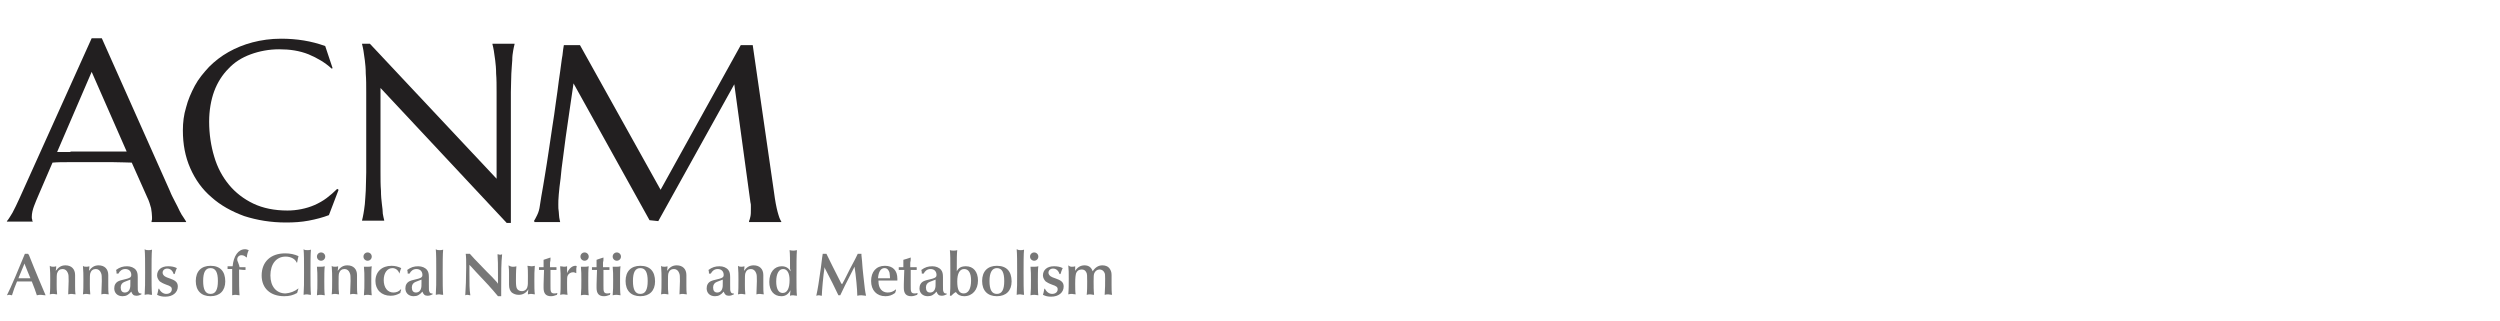 <?xml version="1.0" encoding="utf-8"?>
<!-- Generator: Adobe Illustrator 27.0.0, SVG Export Plug-In . SVG Version: 6.00 Build 0)  -->
<svg version="1.1" id="레이어_1" xmlns="http://www.w3.org/2000/svg" xmlns:xlink="http://www.w3.org/1999/xlink" x="0px"
	 y="0px" viewBox="0 0 542.7 69.6" style="enable-background:new 0 0 542.7 69.6;" xml:space="preserve">
<style type="text/css">
	.st0{fill:#221F20;}
	.st1{fill:#777777;}
</style>
<g>
	<path class="st0" d="M15.3,32.9c1.1,0,2.1,0,3.2,0c1.1,0,2.2,0,3.2,0c1.1,0,2.1,0,3.1,0s1.9,0,2.7,0l-7.6-17.3l-7.5,17.4H15.3z
		 M32.9,48.1V48c0-0.1,0.1-0.2,0.1-0.4c0-0.2,0-0.3,0-0.5c0-0.6-0.1-1.2-0.2-1.9c-0.2-0.7-0.4-1.5-0.9-2.5l-3.3-7.4
		c-1,0-2.4-0.1-4.1-0.1h-5.5H15c-1.3,0-2.5,0-3.6,0.1l-3.1,7.2c-0.3,0.7-0.6,1.4-0.9,2.2c-0.3,0.8-0.5,1.6-0.5,2.4
		c0,0.2,0,0.4,0.1,0.6C7,47.8,7,48,7.1,48v0.1H1.5V48c0.3-0.3,0.7-1,1.2-1.8c0.5-0.9,1-2,1.6-3.3L19.9,8.3h2.2l14.8,33.2
		c0.3,0.8,0.7,1.5,1.1,2.3c0.4,0.7,0.7,1.4,1,2c0.3,0.6,0.6,1.1,0.9,1.5c0.3,0.4,0.4,0.7,0.5,0.8v0.1H32.9z"/>
	<path class="st0" d="M72.2,14.8L72,14.9c-1.4-1.3-3.1-2.3-5-3.1c-2-0.8-4.1-1.1-6.4-1.1c-2.2,0-4.3,0.4-6.2,1.1
		c-1.9,0.7-3.5,1.7-4.8,3.1c-1.3,1.3-2.4,3-3.1,4.9c-0.7,1.9-1.1,4.2-1.1,6.6c0,2.7,0.4,5.3,1.1,7.6c0.7,2.4,1.8,4.4,3.2,6.1
		c1.4,1.7,3.2,3.1,5.3,4.1c2.1,1,4.6,1.5,7.4,1.5c1,0,2-0.1,3-0.3c1-0.2,2-0.5,2.9-0.9c0.9-0.4,1.8-0.9,2.6-1.5
		c0.8-0.6,1.6-1.3,2.3-2l0.3,0.2l-2.1,5.5c-1.3,0.5-2.8,0.9-4.4,1.2c-1.6,0.3-3.2,0.4-4.9,0.4c-3.3,0-6.3-0.5-9.1-1.4
		c-2.7-1-5.1-2.3-7.1-4.1c-2-1.7-3.5-3.8-4.6-6.3c-1.1-2.5-1.6-5.2-1.6-8.2c0-1.7,0.2-3.4,0.7-5c0.4-1.6,1.1-3.2,1.9-4.7
		c0.8-1.5,1.9-2.8,3.1-4.1c1.2-1.2,2.6-2.3,4.2-3.2c1.6-0.9,3.3-1.6,5.2-2.1c1.9-0.5,4-0.8,6.2-0.8c3.4,0,6.6,0.5,9.6,1.6L72.2,14.8
		z"/>
	<path class="st0" d="M80.3,9.5l27.5,29.3V20c0-1.5,0-2.8-0.1-4c0-1.1-0.1-2.1-0.2-2.9c-0.1-0.8-0.2-1.5-0.3-2.1
		c-0.1-0.6-0.2-1-0.3-1.4V9.5h4.8v0.1c-0.1,0.4-0.2,0.8-0.3,1.4c-0.1,0.6-0.2,1.2-0.2,2.1c-0.1,0.8-0.1,1.8-0.2,2.9
		c0,1.1-0.1,2.5-0.1,4v28.4h-0.9L82.6,19.1v18.3c0,1.5,0,2.8,0.1,4c0,1.1,0.1,2.1,0.2,2.9c0.1,0.8,0.2,1.5,0.2,2.1
		c0.1,0.6,0.2,1,0.3,1.4v0.1h-4.8v-0.1c0.1-0.4,0.2-0.8,0.3-1.4c0.1-0.6,0.2-1.2,0.3-2.1c0.1-0.8,0.1-1.8,0.2-2.9
		c0-1.1,0.1-2.5,0.1-4V20c0-1.5,0-2.8-0.1-4c0-1.1-0.1-2.1-0.2-2.9c-0.1-0.8-0.2-1.5-0.3-2.1c-0.1-0.6-0.2-1-0.3-1.4V9.5H80.3z"/>
	<path class="st0" d="M115.9,48c0.2-0.3,0.4-0.7,0.7-1.3c0.3-0.6,0.5-1.3,0.6-2.1c0.2-1.2,0.4-2.7,0.7-4.2c0.3-1.6,0.5-3.2,0.8-4.9
		c0.3-1.7,0.5-3.5,0.8-5.3c0.3-1.8,0.5-3.6,0.8-5.3c0.2-1.7,0.5-3.4,0.7-5c0.2-1.6,0.4-3.1,0.6-4.4c0.2-1.3,0.3-2.5,0.5-3.5
		c0.1-1,0.2-1.7,0.3-2.2h3.5l17.5,31.4l17.4-31.4h2.6l4.6,31.8c0.1,1,0.3,1.9,0.4,2.6c0.1,0.7,0.3,1.3,0.4,1.8
		c0.1,0.5,0.3,0.9,0.4,1.3c0.1,0.3,0.3,0.6,0.4,0.8v0.1h-7V48c0.1-0.2,0.2-0.5,0.3-1c0.1-0.4,0.1-1,0.1-1.6c0-0.2,0-0.5,0-0.7
		c0-0.2,0-0.5-0.1-0.8l-3.5-25.6L142.9,48l-1.9-0.2l-16.5-29.7c-0.6,4.2-1.2,8.1-1.7,11.7c-0.2,1.5-0.4,3.1-0.6,4.6
		c-0.2,1.5-0.4,2.9-0.5,4.3c-0.2,1.3-0.3,2.5-0.4,3.5c-0.1,1-0.1,1.8-0.1,2.2c0,0.6,0,1.1,0.1,1.6c0,0.5,0.1,0.9,0.1,1.2
		c0.1,0.4,0.1,0.7,0.2,1h-5.6V48z"/>
</g>
<g>
	<path class="st1" d="M6.3,55.4c1.5,3.8,3,7.3,3.6,8.7c-0.5,0-0.7-0.1-1-0.1s-0.5,0-0.9,0.1c-0.2-0.7-0.7-2-1.1-3
		c-0.5,0-0.8,0-1.5,0c-0.7,0-1.1,0-1.7,0c-0.6,1.4-0.6,1.5-1.1,3c-0.2,0-0.4-0.1-0.5-0.1c-0.2,0-0.3,0-0.6,0.1
		c0.7-1.3,2.9-6.5,3.9-9c0.2,0,0.3,0,0.4,0c0.1,0,0.2,0,0.3,0L6.3,55.4z M5.2,57.5c-0.8,1.9-0.8,1.9-1.2,2.9c0.6,0,0.8,0,1.4,0
		c0.5,0,0.8,0,1.2,0c-0.4-1-0.8-1.9-1.3-3.2L5.2,57.5z"/>
	<path class="st1" d="M11.5,57.9c0.3,0,0.4,0,0.7-0.1c0,0.3,0,0.4-0.1,1c0.6-0.8,1.2-1.2,2.1-1.2c1.3,0,2.1,0.8,2.1,2.1
		c0,0.2,0,0.6,0,1c0,0.4,0,0.9,0,1.2c0,0.7,0,1.5,0.1,2c-0.4,0-0.6-0.1-0.8-0.1s-0.4,0-0.8,0.1c0-0.6,0.1-2.1,0.1-2.9
		c0-1,0-1.4-0.2-1.8c-0.2-0.5-0.6-0.8-1.1-0.8c-0.6,0-1,0.3-1.2,0.9c-0.1,0.4-0.1,0.7-0.1,2.4c0,0.9,0,1.3,0.1,2.2
		c-0.4,0-0.5-0.1-0.8-0.1c-0.2,0-0.4,0-0.8,0.1c0.1-0.7,0.1-1.9,0.1-3.2c0-1,0-1.8-0.1-3C11.1,57.9,11.3,57.9,11.5,57.9z"/>
	<path class="st1" d="M18.7,57.9c0.3,0,0.4,0,0.7-0.1c0,0.3,0,0.4-0.1,1c0.6-0.8,1.2-1.2,2.1-1.2c1.3,0,2.1,0.8,2.1,2.1
		c0,0.2,0,0.6,0,1c0,0.4,0,0.9,0,1.2c0,0.7,0,1.5,0.1,2c-0.4,0-0.6-0.1-0.8-0.1c-0.3,0-0.4,0-0.8,0.1c0-0.6,0.1-2.1,0.1-2.9
		c0-1,0-1.4-0.2-1.8c-0.2-0.5-0.6-0.8-1.1-0.8c-0.6,0-1,0.3-1.2,0.9c-0.1,0.4-0.1,0.7-0.1,2.4c0,0.9,0,1.3,0.1,2.2
		c-0.4,0-0.5-0.1-0.8-0.1c-0.2,0-0.4,0-0.8,0.1c0.1-0.7,0.1-1.9,0.1-3.2c0-1,0-1.8-0.1-3C18.2,57.9,18.4,57.9,18.7,57.9z"/>
	<path class="st1" d="M25.3,59.5c0-0.1,0-0.1,0-0.2c0-0.2,0-0.4-0.1-0.7c0.8-0.6,1.5-0.8,2.4-0.8c0.8,0,1.5,0.3,1.9,0.8
		c0.3,0.4,0.4,0.8,0.4,1.6c0,0.1,0,0.1,0,1.1v0.5c0,1,0,1.3,0.1,1.5c0.1,0.3,0.3,0.4,0.5,0.4c0.1,0,0.1,0,0.2,0v0.2
		c-0.4,0.2-0.7,0.3-1.1,0.3c-0.6,0-0.9-0.3-1.1-0.9c-0.6,0.7-1.1,1-1.9,1c-1.1,0-1.8-0.7-1.8-1.7c0-0.7,0.3-1.3,1-1.6
		c0.2-0.1,0.2-0.1,1.8-0.5c0.7-0.2,0.9-0.4,0.9-0.8c0-0.8-0.5-1.3-1.3-1.3c-0.7,0-1.2,0.4-1.5,1H25.3z M27,61.2
		c-0.5,0.2-0.8,0.6-0.8,1.2c0,0.7,0.3,1.1,0.9,1.1c0.6,0,1-0.4,1.1-0.9c0.1-0.3,0.1-0.6,0.1-1.4c0-0.2,0-0.3,0-0.5
		C27.7,60.9,27.3,61.1,27,61.2z"/>
	<path class="st1" d="M32.2,54.3c0.3,0,0.5,0,0.8-0.1c-0.1,0.9-0.1,3-0.1,4.9c0,2.1,0,3.9,0.1,4.9c-0.5,0-0.6-0.1-0.8-0.1
		s-0.4,0-0.8,0.1c0.1-1.4,0.1-2.6,0.1-4.9c0-2.4,0-3.9-0.1-5C31.7,54.3,31.9,54.3,32.2,54.3z"/>
	<path class="st1" d="M34.5,62.6c0.3,0.7,0.9,1.2,1.6,1.2s1.2-0.4,1.2-1c0-0.5-0.3-0.7-1.2-1c-0.8-0.3-1.1-0.5-1.4-0.7
		c-0.3-0.3-0.6-0.8-0.6-1.3c0-1.2,0.9-2,2.4-2c0.7,0,1.3,0.1,1.9,0.4l-0.1,0.2c-0.1,0.2-0.1,0.3-0.2,0.5c0,0.1-0.1,0.3-0.2,0.6h-0.2
		c-0.2-0.7-0.7-1.2-1.4-1.2c-0.6,0-1,0.4-1,0.9c0,0.3,0.2,0.6,0.5,0.8c0.3,0.2,0.4,0.2,1.2,0.5c1.1,0.4,1.6,0.8,1.6,1.7
		c0,1.3-1.1,2.2-2.7,2.2c-0.7,0-1.2-0.1-1.8-0.4c0.1-0.2,0.2-0.8,0.3-1.3H34.5z"/>
	<path class="st1" d="M48.9,61.1c0,2-1.2,3.2-3.2,3.2c-2,0-3.2-1.2-3.2-3.3c0-2.1,1.2-3.3,3.2-3.3C47.8,57.7,48.9,58.9,48.9,61.1z
		 M44.1,61c0,1.9,0.5,2.8,1.6,2.8s1.6-0.9,1.6-2.8c0-1.9-0.5-2.8-1.6-2.8C44.6,58.2,44.1,59.1,44.1,61z"/>
	<path class="st1" d="M53.3,58c0,0.2,0,0.2,0,0.3c0,0.1,0,0.1,0,0.3c-0.5,0-0.5,0-1.4-0.1c0,0.2,0,0.3,0,0.4c0,2.4,0,4.2,0.1,5.2
		c-0.4,0-0.6-0.1-0.8-0.1c-0.2,0-0.4,0-0.8,0.1l0-0.3l0-1.3c0-2.2,0-2.4,0-2.8l0-1.1v-0.2l-0.5,0c0,0-0.2,0-0.5,0c0-0.1,0-0.2,0-0.3
		c0-0.1,0-0.2,0-0.3l1.1,0c0.2-2.2,1.2-3.7,2.7-3.7c0.3,0,0.5,0.1,0.8,0.2c-0.2,0.4-0.4,1-0.4,1.5l-0.1,0.1
		c-0.3-0.3-0.6-0.5-1.1-0.5c-0.5,0-0.9,0.4-0.9,0.9c0,0.2,0,0.3,0.2,0.7c0.2,0.6,0.3,0.8,0.3,1H53.3z"/>
	<path class="st1" d="M64.8,62.6l-0.3,1c-0.9,0.5-1.7,0.7-2.8,0.7c-3,0-4.9-1.7-4.9-4.5c0-3,2-4.8,5.1-4.8c1.1,0,2,0.2,2.9,0.6
		c-0.1,0.4-0.2,0.8-0.3,1.4l-0.1,0c-0.3-0.8-1.3-1.3-2.4-1.3c-2,0-3.3,1.6-3.3,4.1c0,2.4,1.3,3.9,3.3,3.9
		C63,63.6,63.9,63.3,64.8,62.6L64.8,62.6z"/>
	<path class="st1" d="M66.7,54.3c0.3,0,0.5,0,0.8-0.1c-0.1,0.9-0.1,3-0.1,4.9c0,2.1,0,3.9,0.1,4.9c-0.5,0-0.6-0.1-0.8-0.1
		c-0.2,0-0.4,0-0.8,0.1c0.1-1.4,0.1-2.6,0.1-4.9c0-2.4,0-3.9-0.1-5C66.2,54.3,66.3,54.3,66.7,54.3z"/>
	<path class="st1" d="M70.6,55.7c0,0.5-0.4,0.9-0.9,0.9c-0.5,0-0.9-0.4-0.9-0.9c0-0.5,0.4-0.9,0.9-0.9
		C70.2,54.8,70.6,55.2,70.6,55.7z M69.7,57.9c0.3,0,0.4,0,0.8-0.1c-0.1,0.6-0.1,2.2-0.1,3.2c0,1.1,0,2.4,0.1,3.1
		c-0.3,0-0.5-0.1-0.8-0.1c-0.3,0-0.5,0-0.9,0.1c0.1-1,0.1-2,0.1-3.2c0-1.3,0-2.1-0.1-3C69.2,57.9,69.5,57.9,69.7,57.9z"/>
	<path class="st1" d="M72.7,57.9c0.3,0,0.4,0,0.7-0.1c0,0.3,0,0.4-0.1,1c0.6-0.8,1.2-1.2,2.1-1.2c1.3,0,2.1,0.8,2.1,2.1
		c0,0.2,0,0.6,0,1c0,0.4,0,0.9,0,1.2c0,0.7,0,1.5,0.1,2c-0.4,0-0.6-0.1-0.8-0.1s-0.4,0-0.8,0.1c0-0.6,0.1-2.1,0.1-2.9
		c0-1,0-1.4-0.2-1.8c-0.2-0.5-0.6-0.8-1.1-0.8c-0.6,0-1,0.3-1.2,0.9c-0.1,0.4-0.1,0.7-0.1,2.4c0,0.9,0,1.3,0.1,2.2
		c-0.4,0-0.5-0.1-0.8-0.1c-0.2,0-0.4,0-0.8,0.1c0.1-0.7,0.1-1.9,0.1-3.2c0-1,0-1.8-0.1-3C72.2,57.9,72.4,57.9,72.7,57.9z"/>
	<path class="st1" d="M80.7,55.7c0,0.5-0.4,0.9-0.9,0.9c-0.5,0-0.9-0.4-0.9-0.9c0-0.5,0.4-0.9,0.9-0.9
		C80.3,54.8,80.7,55.2,80.7,55.7z M79.9,57.9c0.3,0,0.4,0,0.8-0.1c-0.1,0.6-0.1,2.2-0.1,3.2c0,1.1,0,2.4,0.1,3.1
		c-0.3,0-0.5-0.1-0.8-0.1c-0.3,0-0.5,0-0.9,0.1c0.1-1,0.1-2,0.1-3.2c0-1.3,0-2.1-0.1-3C79.4,57.9,79.6,57.9,79.9,57.9z"/>
	<path class="st1" d="M86.7,59.4c-0.2-0.7-0.8-1.2-1.5-1.2c-1.1,0-1.9,1-1.9,2.6c0,1.6,0.8,2.7,2.1,2.7c0.6,0,1.2-0.2,1.6-0.7
		l0.1,0.1c-0.1,0.3-0.2,0.5-0.2,0.7c-0.7,0.4-1.3,0.6-2.1,0.6c-2,0-3.3-1.3-3.3-3.2c0-2,1.4-3.3,3.5-3.3c0.8,0,1.5,0.2,2.1,0.5
		c-0.2,0.4-0.3,0.9-0.4,1.2H86.7z"/>
	<path class="st1" d="M88.5,59.5c0-0.1,0-0.1,0-0.2c0-0.2,0-0.4-0.1-0.7c0.8-0.6,1.5-0.8,2.4-0.8c0.8,0,1.5,0.3,1.9,0.8
		c0.3,0.4,0.4,0.8,0.4,1.6c0,0.1,0,0.1,0,1.1v0.5c0,1,0,1.3,0.1,1.5c0.1,0.3,0.3,0.4,0.5,0.4c0.1,0,0.1,0,0.2,0v0.2
		c-0.4,0.2-0.7,0.3-1.1,0.3c-0.6,0-0.9-0.3-1.1-0.9c-0.6,0.7-1.1,1-1.9,1c-1.1,0-1.8-0.7-1.8-1.7c0-0.7,0.3-1.3,1-1.6
		c0.2-0.1,0.2-0.1,1.8-0.5c0.7-0.2,0.9-0.4,0.9-0.8c0-0.8-0.5-1.3-1.3-1.3c-0.7,0-1.2,0.4-1.5,1H88.5z M90.2,61.2
		c-0.5,0.2-0.8,0.6-0.8,1.2c0,0.7,0.3,1.1,0.9,1.1s1-0.4,1.1-0.9c0.1-0.3,0.1-0.6,0.1-1.4c0-0.2,0-0.3,0-0.5
		C90.9,60.9,90.5,61.1,90.2,61.2z"/>
	<path class="st1" d="M95.4,54.3c0.3,0,0.5,0,0.8-0.1c-0.1,0.9-0.1,3-0.1,4.9c0,2.1,0,3.9,0.1,4.9c-0.5,0-0.6-0.1-0.8-0.1
		c-0.2,0-0.4,0-0.8,0.1c0.1-1.4,0.1-2.6,0.1-4.9c0-2.4,0-3.9-0.1-5C94.9,54.3,95.1,54.3,95.4,54.3z"/>
	<path class="st1" d="M101.9,57.5c0,0.6,0,1,0,1.7c0,2.4,0,3.7,0.2,4.9c-0.3,0-0.4-0.1-0.6-0.1c-0.2,0-0.3,0-0.5,0.1
		c0.1-1.3,0.2-3.9,0.2-6.1c0-1.2,0-2.2-0.1-2.9c0.2,0,0.3,0,0.5,0c0.1,0,0.2,0,0.4,0c0.5,0.6,0.8,0.9,3.6,3.8l1.2,1.2l1.1,1.2
		l0.2,0.3v-0.4v-2c0-1.6,0-2.8-0.1-4c0.3,0,0.4,0.1,0.5,0.1c0.1,0,0.3,0,0.5-0.1c-0.2,2-0.2,3.5-0.2,7.5v0.3v0.2c0,0.5,0,0.7,0,1.1
		c-0.2,0-0.3,0-0.4,0c-0.1,0-0.2,0-0.3,0c-1.4-1.7-2.7-3.1-4.8-5.3l-1-1.1L101.9,57.5z"/>
	<path class="st1" d="M111.4,57.9c0.3,0,0.4,0,0.7-0.1c-0.1,1-0.1,2.5-0.1,3.2c0,1,0.1,1.4,0.2,1.6c0.2,0.4,0.6,0.6,1.1,0.6
		c0.6,0,1.1-0.4,1.2-1c0.1-0.4,0.1-0.5,0.1-2.3c0-0.7,0-1.7-0.1-2.2c0.4,0,0.6,0.1,0.8,0.1c0.2,0,0.4,0,0.8-0.1
		c-0.1,1.1-0.1,1.9-0.1,3.2c0,1.3,0,2.2,0.1,3c-0.3,0-0.5-0.1-0.7-0.1c-0.2,0-0.4,0-0.8,0.1c0-0.3,0-0.5,0.1-1.1
		c-0.5,0.8-1.2,1.2-2.1,1.2c-0.6,0-1.1-0.2-1.5-0.5c-0.4-0.4-0.6-0.9-0.6-1.7c0-0.2,0-0.5,0-0.9c0-0.6,0-0.9,0-1.4
		c0-0.7,0-1.1-0.1-1.9C110.9,57.9,111.1,57.9,111.4,57.9z"/>
	<path class="st1" d="M119.5,55.9l0,0.2c0,0.3,0,0.6-0.1,0.9c0,0,0,0.5,0,1l1.4,0c0,0.2,0,0.3,0,0.3c0,0.1,0,0.1,0,0.3l-0.1,0h-0.5
		l-0.5,0h-0.2v0.2c0,0.2,0,0.3,0,2V62c0,0.8,0,1,0.1,1.3c0.1,0.3,0.4,0.4,0.7,0.4c0.2,0,0.4,0,0.7-0.1l-0.1,0.4
		c-0.5,0.2-0.9,0.3-1.3,0.3c-1.1,0-1.6-0.6-1.6-1.8c0-0.1,0-0.4,0-0.7c0-1.3,0.1-2.3,0.1-3.2h-0.2c-0.6,0-0.6,0-0.9,0
		c0-0.1,0-0.2,0-0.3c0-0.1,0-0.2,0-0.3l1,0v-0.2c0-0.2,0-0.3,0-0.6c0-0.5,0-0.5,0-0.8C118.3,56.3,118.9,56.1,119.5,55.9L119.5,55.9z
		"/>
	<path class="st1" d="M125.1,59.3c-0.3-0.1-0.4-0.2-0.7-0.2c-0.5,0-1,0.3-1.2,0.8c-0.1,0.3-0.1,0.7-0.1,1.6c0,0.8,0,1.9,0.1,2.5
		c-0.4,0-0.6-0.1-0.8-0.1c-0.2,0-0.4,0-0.8,0.1c0.1-0.7,0.1-1.6,0.1-3.1c0-1.2,0-1.9-0.1-3.1c0.4,0,0.6,0.1,0.8,0.1s0.4,0,0.7-0.1
		c0,0.3,0,0.9,0,1.5c0.4-1,1.1-1.6,1.8-1.6c0.1,0,0.2,0,0.3,0.1c-0.1,0.3-0.1,0.5-0.1,0.8c0,0.2,0,0.3,0,0.6L125.1,59.3z"/>
	<path class="st1" d="M127.8,55.7c0,0.5-0.4,0.9-0.9,0.9c-0.5,0-0.9-0.4-0.9-0.9c0-0.5,0.4-0.9,0.9-0.9
		C127.4,54.8,127.8,55.2,127.8,55.7z M127,57.9c0.3,0,0.4,0,0.8-0.1c-0.1,0.6-0.1,2.2-0.1,3.2c0,1.1,0,2.4,0.1,3.1
		c-0.3,0-0.5-0.1-0.8-0.1c-0.3,0-0.5,0-0.9,0.1c0.1-1,0.1-2,0.1-3.2c0-1.3,0-2.1-0.1-3C126.5,57.9,126.7,57.9,127,57.9z"/>
	<path class="st1" d="M131,55.9l0,0.2c0,0.3,0,0.6-0.1,0.9c0,0,0,0.5,0,1l1.4,0c0,0.2,0,0.3,0,0.3c0,0.1,0,0.1,0,0.3l-0.1,0h-0.5
		l-0.5,0h-0.2v0.2c0,0.2,0,0.3,0,2V62c0,0.8,0,1,0.1,1.3c0.1,0.3,0.4,0.4,0.7,0.4c0.2,0,0.4,0,0.7-0.1l-0.1,0.4
		c-0.5,0.2-0.9,0.3-1.3,0.3c-1.1,0-1.6-0.6-1.6-1.8c0-0.1,0-0.4,0-0.7c0-1.3,0.1-2.3,0.1-3.2h-0.2c-0.6,0-0.6,0-0.9,0
		c0-0.1,0-0.2,0-0.3c0-0.1,0-0.2,0-0.3l1,0v-0.2c0-0.2,0-0.3,0-0.6c0-0.5,0-0.5,0-0.8C129.8,56.3,130.3,56.1,131,55.9L131,55.9z"/>
	<path class="st1" d="M134.8,55.7c0,0.5-0.4,0.9-0.9,0.9c-0.5,0-0.9-0.4-0.9-0.9c0-0.5,0.4-0.9,0.9-0.9
		C134.4,54.8,134.8,55.2,134.8,55.7z M133.9,57.9c0.3,0,0.4,0,0.8-0.1c-0.1,0.6-0.1,2.2-0.1,3.2c0,1.1,0,2.4,0.1,3.1
		c-0.3,0-0.5-0.1-0.8-0.1c-0.3,0-0.5,0-0.9,0.1c0.1-1,0.1-2,0.1-3.2c0-1.3,0-2.1-0.1-3C133.5,57.9,133.7,57.9,133.9,57.9z"/>
	<path class="st1" d="M142.2,61.1c0,2-1.2,3.2-3.2,3.2c-2,0-3.2-1.2-3.2-3.3c0-2.1,1.2-3.3,3.2-3.3
		C141.1,57.7,142.2,58.9,142.2,61.1z M137.4,61c0,1.9,0.5,2.8,1.6,2.8s1.6-0.9,1.6-2.8c0-1.9-0.5-2.8-1.6-2.8
		C137.9,58.2,137.4,59.1,137.4,61z"/>
	<path class="st1" d="M144.2,57.9c0.3,0,0.4,0,0.7-0.1c0,0.3,0,0.4-0.1,1c0.6-0.8,1.2-1.2,2.1-1.2c1.3,0,2.1,0.8,2.1,2.1
		c0,0.2,0,0.6,0,1c0,0.4,0,0.9,0,1.2c0,0.7,0,1.5,0.1,2c-0.4,0-0.6-0.1-0.8-0.1c-0.3,0-0.4,0-0.8,0.1c0-0.6,0.1-2.1,0.1-2.9
		c0-1,0-1.4-0.2-1.8c-0.2-0.5-0.6-0.8-1.1-0.8c-0.6,0-1,0.3-1.2,0.9c-0.1,0.4-0.1,0.7-0.1,2.4c0,0.9,0,1.3,0.1,2.2
		c-0.4,0-0.5-0.1-0.8-0.1c-0.2,0-0.4,0-0.8,0.1c0.1-0.7,0.1-1.9,0.1-3.2c0-1,0-1.8-0.1-3C143.7,57.9,143.9,57.9,144.2,57.9z"/>
	<path class="st1" d="M153.9,59.5c0-0.1,0-0.1,0-0.2c0-0.2,0-0.4-0.1-0.7c0.8-0.6,1.5-0.8,2.4-0.8c0.8,0,1.5,0.3,1.9,0.8
		c0.3,0.4,0.4,0.8,0.4,1.6c0,0.1,0,0.1,0,1.1v0.5c0,1,0,1.3,0.1,1.5c0.1,0.3,0.3,0.4,0.5,0.4c0.1,0,0.1,0,0.2,0v0.2
		c-0.4,0.2-0.7,0.3-1.1,0.3c-0.6,0-0.9-0.3-1.1-0.9c-0.6,0.7-1.1,1-1.9,1c-1.1,0-1.8-0.7-1.8-1.7c0-0.7,0.3-1.3,1-1.6
		c0.2-0.1,0.2-0.1,1.8-0.5c0.7-0.2,0.9-0.4,0.9-0.8c0-0.8-0.5-1.3-1.3-1.3c-0.7,0-1.2,0.4-1.5,1H153.9z M155.6,61.2
		c-0.5,0.2-0.8,0.6-0.8,1.2c0,0.7,0.3,1.1,0.9,1.1c0.6,0,1-0.4,1.1-0.9c0.1-0.3,0.1-0.6,0.1-1.4c0-0.2,0-0.3,0-0.5
		C156.3,60.9,155.9,61.1,155.6,61.2z"/>
	<path class="st1" d="M160.9,57.9c0.3,0,0.4,0,0.7-0.1c0,0.3,0,0.4-0.1,1c0.6-0.8,1.2-1.2,2.1-1.2c1.3,0,2.1,0.8,2.1,2.1
		c0,0.2,0,0.6,0,1c0,0.4,0,0.9,0,1.2c0,0.7,0,1.5,0.1,2c-0.4,0-0.6-0.1-0.8-0.1c-0.3,0-0.4,0-0.8,0.1c0-0.6,0.1-2.1,0.1-2.9
		c0-1,0-1.4-0.2-1.8c-0.2-0.5-0.6-0.8-1.1-0.8c-0.6,0-1,0.3-1.2,0.9c-0.1,0.4-0.1,0.7-0.1,2.4c0,0.9,0,1.3,0.1,2.2
		c-0.4,0-0.5-0.1-0.8-0.1c-0.2,0-0.4,0-0.8,0.1c0.1-0.7,0.1-1.9,0.1-3.2c0-1,0-1.8-0.1-3C160.5,57.9,160.6,57.9,160.9,57.9z"/>
	<path class="st1" d="M171.5,58.5c0-2,0-3.5-0.1-4.2c0.4,0.1,0.6,0.1,0.8,0.1c0.2,0,0.4,0,0.8-0.1c-0.1,1.1-0.1,3-0.1,5.9
		c0,1.5,0,3.2,0.1,4c-0.4,0-0.6-0.1-0.8-0.1c-0.3,0-0.4,0-0.7,0.1c0-0.6,0.1-0.8,0.1-1.2c-0.5,0.9-1.1,1.3-2,1.3
		c-1.6,0-2.6-1.2-2.6-3.1c0-2.1,1.1-3.4,2.7-3.4c0.9,0,1.5,0.4,1.9,1.1V58.5z M168.5,61.1c0,1.6,0.5,2.5,1.4,2.5c1,0,1.5-1,1.5-2.8
		c0-1.5-0.5-2.4-1.4-2.4C169.1,58.4,168.5,59.4,168.5,61.1z"/>
	<path class="st1" d="M182.8,61.7c0.4-0.7,0.4-0.7,1.7-3.3c1-1.9,1.6-3,1.7-3.3c0.2,0,0.3,0,0.4,0c0.1,0,0.2,0,0.4,0l0,0.3
		c0.1,1.2,0.2,1.6,0.2,2.2c0,0.3,0.1,1,0.2,2.1c0.3,2.9,0.4,3.6,0.6,4.5c-0.4,0-0.7-0.1-1-0.1c-0.3,0-0.5,0-0.9,0.1
		c0-1.2-0.3-4.5-0.6-6.3c-1.7,3.3-2.8,5.5-3.1,6.2c-0.1,0-0.1,0-0.2,0s-0.1,0-0.2,0c-0.7-1.5-1.7-3.5-2.9-5.8l-0.1-0.3
		c-0.3,1.8-0.6,5.4-0.6,6.2c-0.3,0-0.4-0.1-0.6-0.1c-0.1,0-0.3,0-0.6,0.1c0.3-1.3,0.6-3.2,1-6.1l0.2-1.6c0-0.2,0.1-0.7,0.2-1.4
		c0.2,0,0.3,0,0.4,0c0.1,0,0.2,0,0.4,0c0.5,1.1,1.9,3.8,3.2,6.4L182.8,61.7z"/>
	<path class="st1" d="M194.5,62.9l0,0.1c-0.1,0.3-0.1,0.4-0.2,0.6c-0.7,0.5-1.3,0.7-2.1,0.7c-1.9,0-3.1-1.3-3.1-3.3
		c0-2,1.1-3.3,3-3.3c1.7,0,2.7,1,2.7,2.8c0,0.1,0,0.2,0,0.4c-0.6,0-1.2,0-2.1,0c-0.6,0-1.3,0-2,0c0,0.1,0,0.2,0,0.2
		c0,1.5,0.8,2.4,2,2.4c0.7,0,1.2-0.2,1.8-0.7L194.5,62.9z M192.3,60.4c0.5,0,0.6,0,0.9,0c0-0.7-0.1-0.9-0.1-1.2
		c-0.2-0.6-0.5-1-1.1-1c-0.8,0-1.3,0.8-1.4,2.2c0.3,0,0.4,0,1.3,0H192.3z"/>
	<path class="st1" d="M197.7,55.9l0,0.2c0,0.3,0,0.6-0.1,0.9c0,0,0,0.5,0,1l1.4,0c0,0.2,0,0.3,0,0.3c0,0.1,0,0.1,0,0.3l-0.1,0h-0.5
		l-0.5,0h-0.2v0.2c0,0.2,0,0.3,0,2V62c0,0.8,0,1,0.1,1.3c0.1,0.3,0.4,0.4,0.7,0.4c0.2,0,0.4,0,0.7-0.1l-0.1,0.4
		c-0.5,0.2-0.9,0.3-1.3,0.3c-1.1,0-1.6-0.6-1.6-1.8c0-0.1,0-0.4,0-0.7c0-1.3,0.1-2.3,0.1-3.2H196c-0.6,0-0.6,0-0.9,0
		c0-0.1,0-0.2,0-0.3c0-0.1,0-0.2,0-0.3l1,0v-0.2c0-0.2,0-0.3,0-0.6c0-0.5,0-0.5,0-0.8C196.5,56.3,197.1,56.1,197.7,55.9L197.7,55.9z
		"/>
	<path class="st1" d="M200.1,59.5c0-0.1,0-0.1,0-0.2c0-0.2,0-0.4-0.1-0.7c0.8-0.6,1.5-0.8,2.4-0.8c0.8,0,1.5,0.3,1.9,0.8
		c0.3,0.4,0.4,0.8,0.4,1.6c0,0.1,0,0.1,0,1.1v0.5c0,1,0,1.3,0.1,1.5c0.1,0.3,0.3,0.4,0.5,0.4c0.1,0,0.1,0,0.2,0v0.2
		c-0.4,0.2-0.7,0.3-1.1,0.3c-0.6,0-0.9-0.3-1.1-0.9c-0.6,0.7-1.1,1-1.9,1c-1.1,0-1.8-0.7-1.8-1.7c0-0.7,0.3-1.3,1-1.6
		c0.2-0.1,0.2-0.1,1.8-0.5c0.7-0.2,0.9-0.4,0.9-0.8c0-0.8-0.5-1.3-1.3-1.3c-0.7,0-1.2,0.4-1.5,1H200.1z M201.8,61.2
		c-0.5,0.2-0.8,0.6-0.8,1.2c0,0.7,0.3,1.1,0.9,1.1c0.6,0,1-0.4,1.1-0.9c0.1-0.3,0.1-0.6,0.1-1.4c0-0.2,0-0.3,0-0.5
		C202.6,60.9,202.1,61.1,201.8,61.2z"/>
	<path class="st1" d="M206.2,64.2c0.1-1.4,0.1-1.8,0.1-3.2v-1.7c0-3.1,0-4-0.1-5c0.3,0.1,0.5,0.1,0.8,0.1c0.3,0,0.5,0,0.8-0.1
		c-0.1,0.9-0.1,1.9-0.1,4.4v0.2c0.4-0.8,1-1.1,2-1.1c1.6,0,2.6,1.2,2.6,3.1c0,2-1.2,3.4-3,3.4c-0.8,0-1.4-0.3-1.8-0.9
		c-0.4,0.2-0.7,0.5-1,0.8H206.2z M207.8,61.1c0,1.8,0.4,2.6,1.4,2.6c1,0,1.6-1,1.6-2.8c0-1.6-0.5-2.5-1.5-2.5
		C208.3,58.4,207.8,59.4,207.8,61.1z"/>
	<path class="st1" d="M219.6,61.1c0,2-1.2,3.2-3.2,3.2c-2,0-3.2-1.2-3.2-3.3c0-2.1,1.2-3.3,3.2-3.3
		C218.5,57.7,219.6,58.9,219.6,61.1z M214.8,61c0,1.9,0.5,2.8,1.6,2.8s1.6-0.9,1.6-2.8c0-1.9-0.5-2.8-1.6-2.8
		C215.4,58.2,214.8,59.1,214.8,61z"/>
	<path class="st1" d="M221.5,54.3c0.3,0,0.5,0,0.8-0.1c-0.1,0.9-0.1,3-0.1,4.9c0,2.1,0,3.9,0.1,4.9c-0.5,0-0.6-0.1-0.8-0.1
		c-0.2,0-0.4,0-0.8,0.1c0.1-1.4,0.1-2.6,0.1-4.9c0-2.4,0-3.9-0.1-5C221.1,54.3,221.2,54.3,221.5,54.3z"/>
	<path class="st1" d="M225.4,55.7c0,0.5-0.4,0.9-0.9,0.9c-0.5,0-0.9-0.4-0.9-0.9c0-0.5,0.4-0.9,0.9-0.9
		C225,54.8,225.4,55.2,225.4,55.7z M224.6,57.9c0.3,0,0.4,0,0.8-0.1c-0.1,0.6-0.1,2.2-0.1,3.2c0,1.1,0,2.4,0.1,3.1
		c-0.3,0-0.5-0.1-0.8-0.1c-0.3,0-0.5,0-0.9,0.1c0.1-1,0.1-2,0.1-3.2c0-1.3,0-2.1-0.1-3C224.1,57.9,224.3,57.9,224.6,57.9z"/>
	<path class="st1" d="M226.8,62.6c0.3,0.7,0.9,1.2,1.6,1.2s1.2-0.4,1.2-1c0-0.5-0.3-0.7-1.2-1c-0.8-0.3-1.1-0.5-1.4-0.7
		c-0.3-0.3-0.6-0.8-0.6-1.3c0-1.2,0.9-2,2.4-2c0.7,0,1.3,0.1,1.9,0.4l-0.1,0.2c-0.1,0.2-0.1,0.3-0.2,0.5c0,0.1-0.1,0.3-0.2,0.6h-0.2
		c-0.2-0.7-0.7-1.2-1.4-1.2c-0.6,0-1,0.4-1,0.9c0,0.3,0.2,0.6,0.5,0.8c0.3,0.2,0.4,0.2,1.2,0.5c1.1,0.4,1.6,0.8,1.6,1.7
		c0,1.3-1.1,2.2-2.7,2.2c-0.7,0-1.2-0.1-1.8-0.4c0.1-0.2,0.2-0.8,0.3-1.3H226.8z"/>
	<path class="st1" d="M232.7,57.9c0.3,0,0.5,0,0.7-0.1c0,0.2,0,0.5,0,1c0.5-0.8,1.2-1.2,2-1.2c0.9,0,1.5,0.4,1.8,1.3
		c0.5-0.8,1.2-1.3,2.1-1.3c0.6,0,1.2,0.2,1.5,0.6c0.3,0.4,0.5,0.8,0.5,1.5c0,0.2,0,0.7,0,1.1c0,0.4,0,0.8,0,1.1c0,0.6,0,1.6,0.1,2.1
		c-0.4,0-0.6-0.1-0.8-0.1c-0.3,0-0.4,0-0.8,0.1c0.1-1.3,0.1-2.5,0.1-3.6c0-0.7,0-1-0.2-1.3c-0.2-0.4-0.6-0.6-1-0.6
		c-0.5,0-0.9,0.3-1.1,0.7c-0.2,0.3-0.2,0.9-0.2,1.9c0,0.9,0,2,0.1,2.9c-0.4,0-0.5-0.1-0.8-0.1c-0.3,0-0.4,0-0.8,0.1
		c0.1-0.9,0.1-1.9,0.1-2.9c0-1.2,0-1.7-0.2-2c-0.2-0.4-0.5-0.6-1-0.6c-0.6,0-1,0.3-1.2,0.8c-0.1,0.4-0.2,0.8-0.2,2.3
		c0,0.8,0,1.8,0.1,2.3c-0.4,0-0.6-0.1-0.8-0.1c-0.2,0-0.4,0-0.8,0.1c0.1-1,0.1-2.2,0.1-3.4c0-1.2,0-2-0.1-2.9
		C232.3,57.9,232.4,57.9,232.7,57.9z"/>
</g>
</svg>
